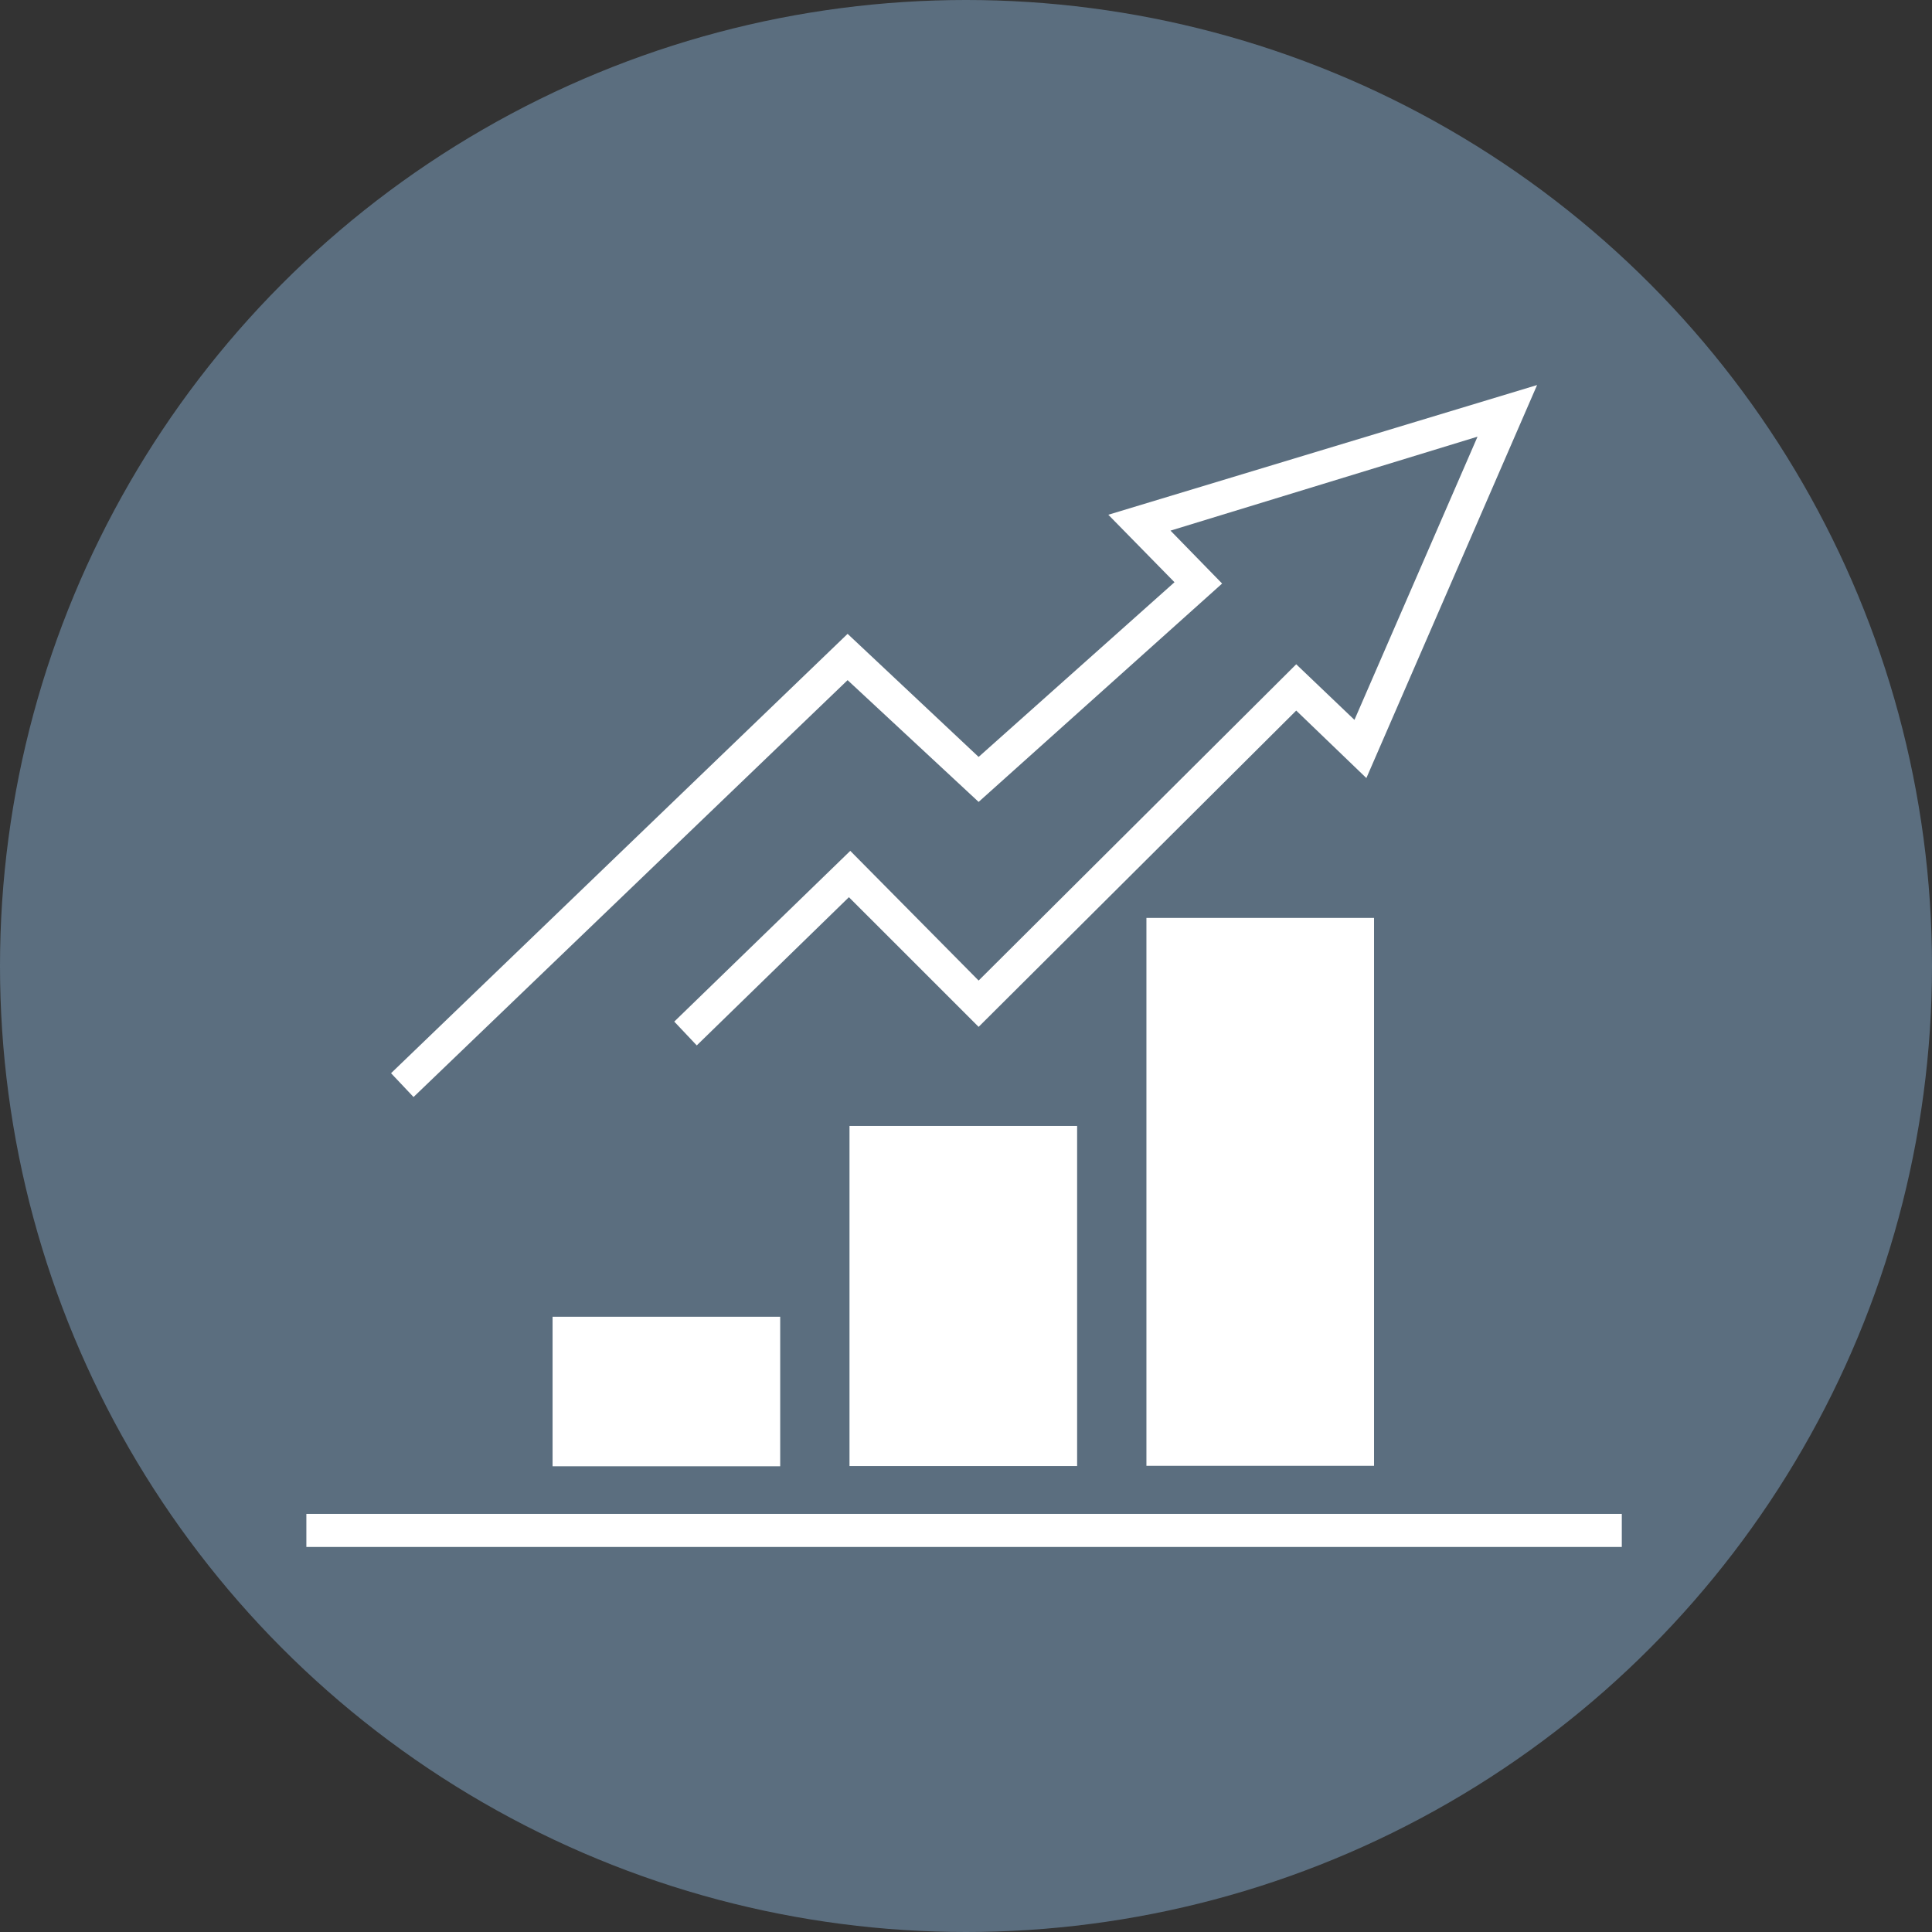 <?xml version="1.0" encoding="UTF-8"?><svg id="Layer_2" xmlns="http://www.w3.org/2000/svg" viewBox="0 0 499 499"><rect x="0" y="0" width="499" height="499" fill="#333333" stroke="none"/><defs><style>.cls-1{fill:#5b6e7f;}.cls-2{fill:#fff;}</style></defs><g id="Layer_1-2"><circle class="cls-1" cx="249.5" cy="249.5" r="249.5"/><g id="Bar_chart_increase"><polygon class="cls-2" points="397 99.45 286.26 132.95 303.35 150.38 252.76 195.5 218.92 163.71 101 277.19 106.81 283.34 218.92 175.67 252.76 207.12 315.65 150.72 302.32 137.05 381.62 112.78 349.83 185.93 334.79 171.57 252.76 253.26 219.61 219.76 174.15 263.86 179.96 270.01 219.26 231.73 252.76 265.22 334.79 183.53 352.91 200.96 397 99.45"/><rect class="cls-2" x="296.1" y="237.08" width="58.79" height="141.51"/><rect class="cls-2" x="219.41" y="290.81" width="58.79" height="87.84"/><rect class="cls-2" x="142.72" y="340.09" width="58.79" height="38.62"/><rect class="cls-2" x="79.13" y="391.01" width="339.75" height="8.54"/></g></g></svg>